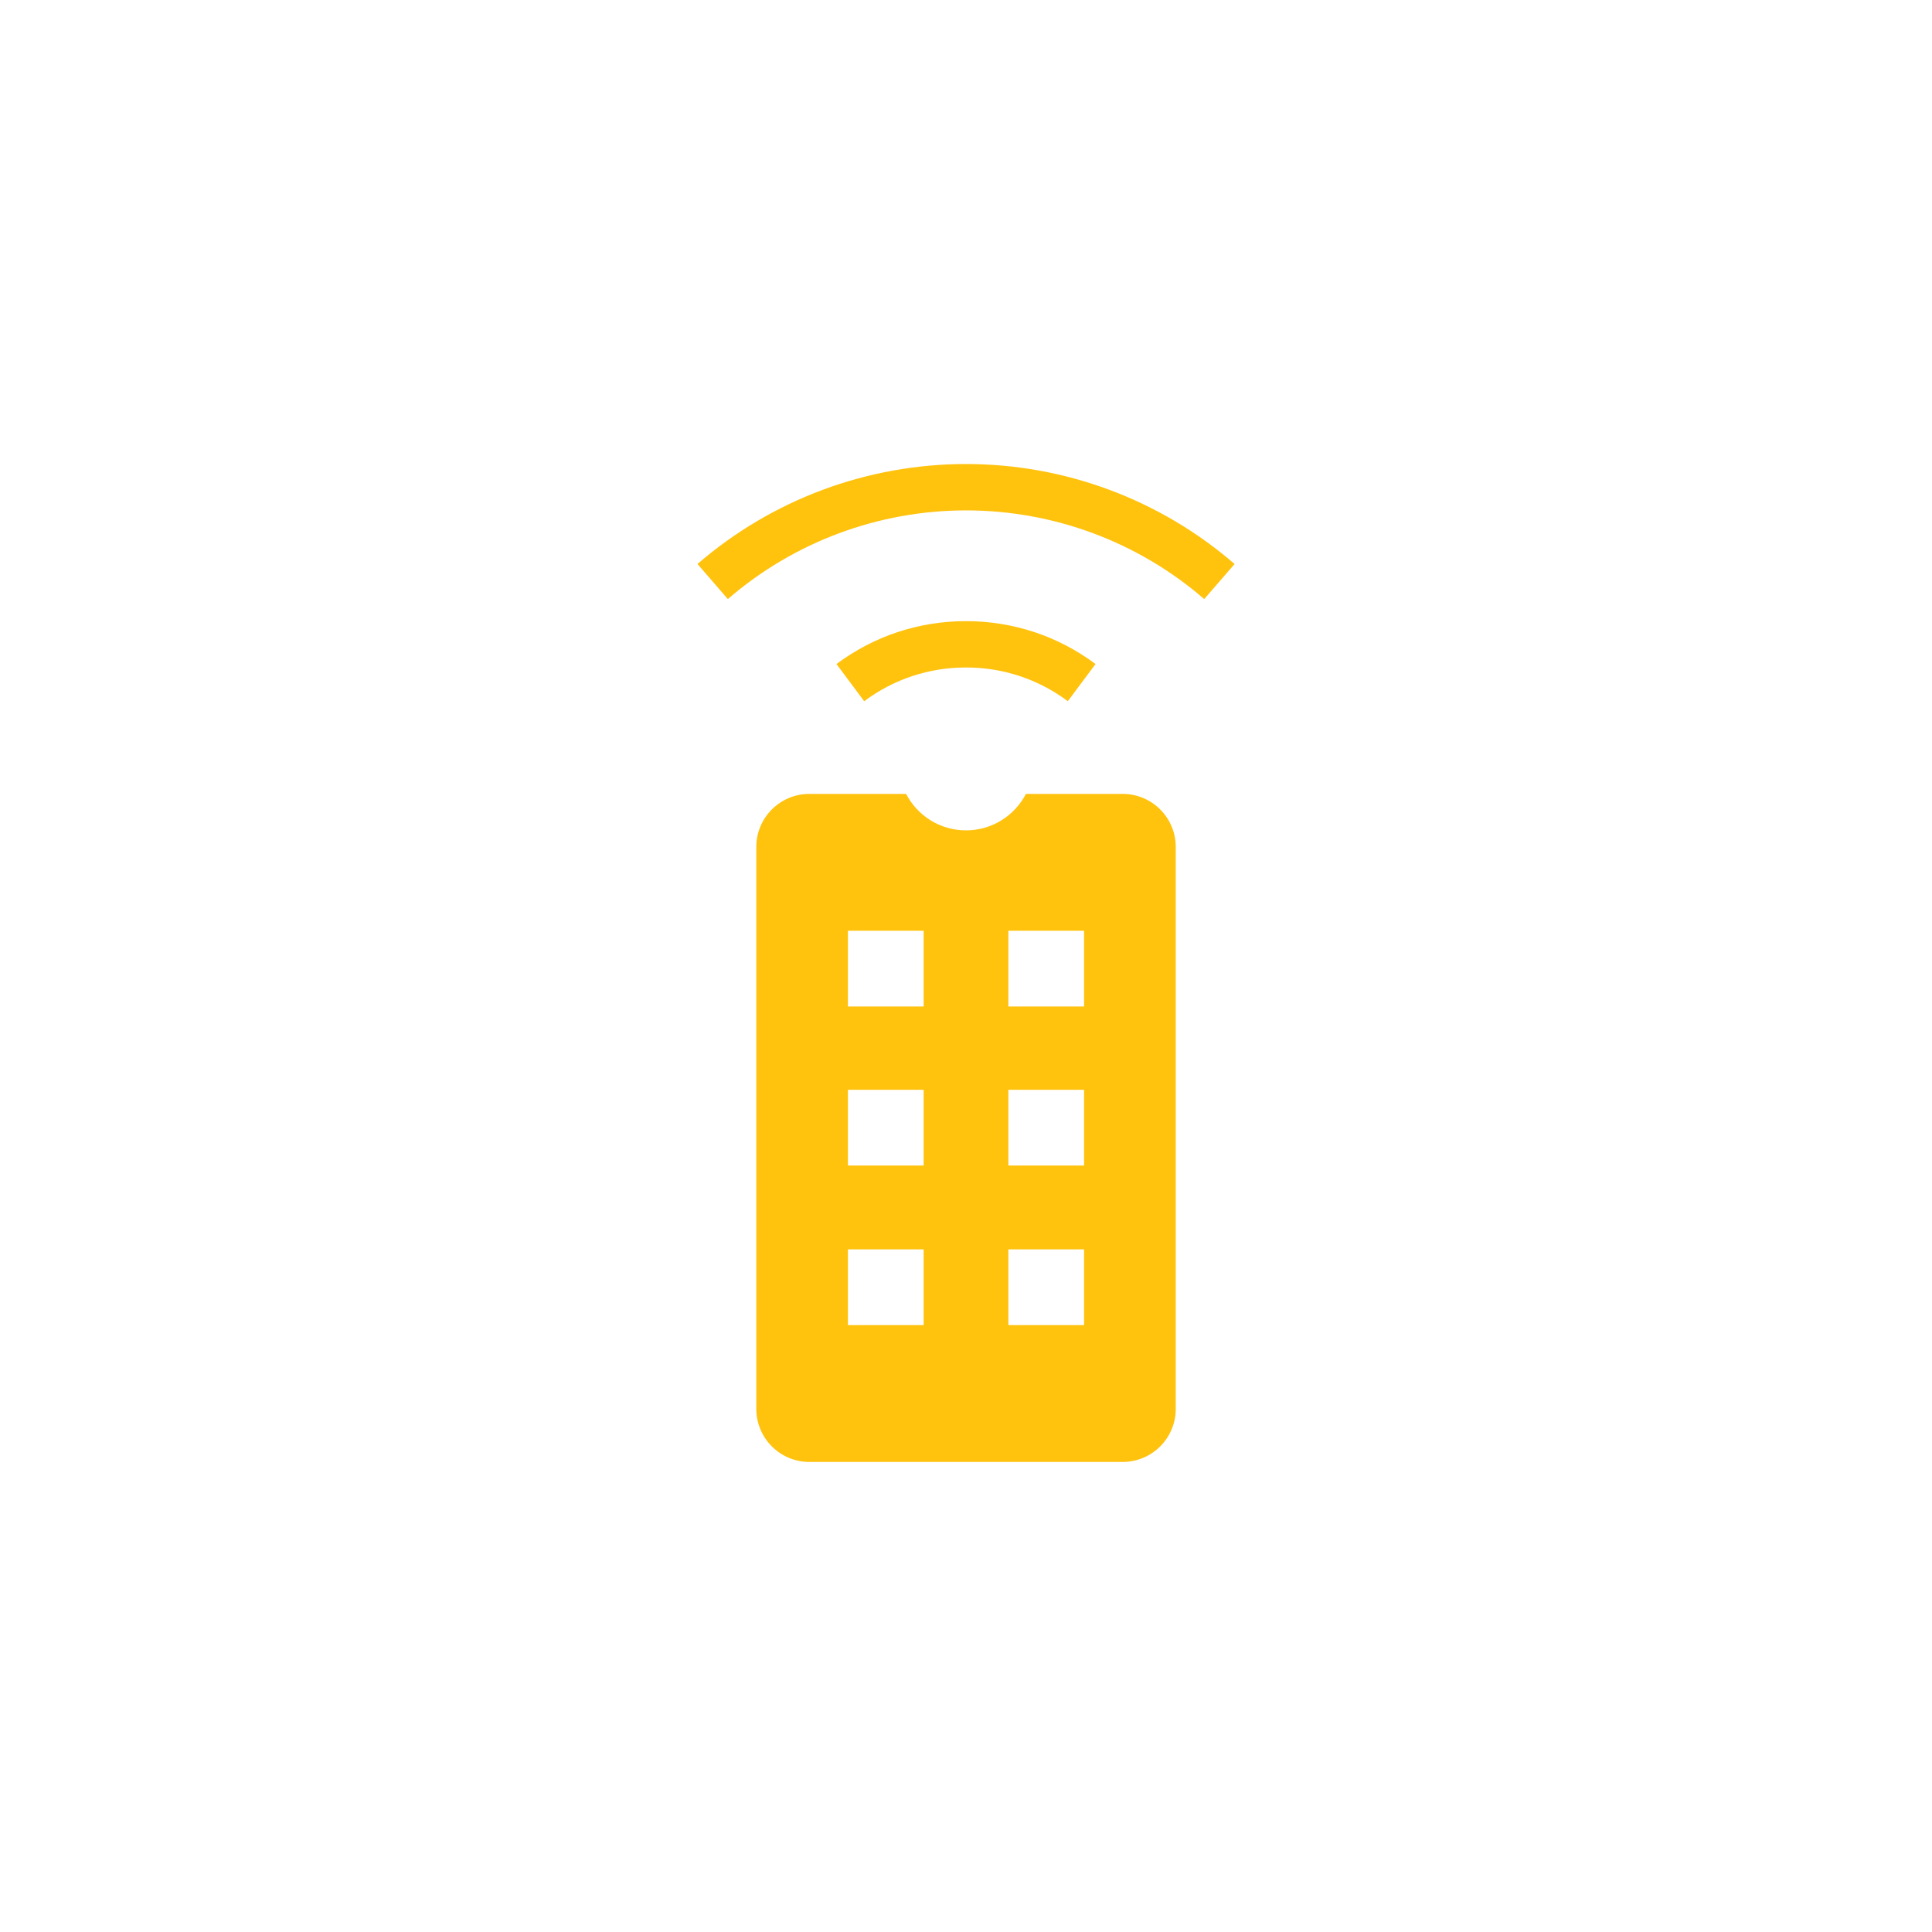 <?xml version="1.0" encoding="UTF-8"?> <svg xmlns="http://www.w3.org/2000/svg" id="Layer_1" viewBox="0 0 500 500"><defs><style>.cls-1{fill:#ffc20d;}</style></defs><path class="cls-1" d="m188.36,155.03l-7.85-9.07c19.28-16.68,43.96-25.87,69.51-25.87s50.23,9.19,69.49,25.88l-7.86,9.07c-17.08-14.8-38.97-22.95-61.63-22.95s-44.55,8.15-61.65,22.95Z"></path><path class="cls-1" d="m276.35,181.47c-7.66-5.71-16.77-8.73-26.35-8.73s-18.69,3.02-26.35,8.73l-7.17-9.62c9.75-7.26,21.34-11.1,33.52-11.1s23.77,3.84,33.52,11.1l-7.17,9.62Z"></path><path class="cls-1" d="m290.55,205.46h-25.04c-2.9,5.61-8.76,9.44-15.51,9.44s-12.6-3.83-15.5-9.44h-25.04c-7.58,0-13.73,6.15-13.73,13.73v145.43c0,7.58,6.15,13.73,13.73,13.73h81.09c7.58,0,13.73-6.15,13.73-13.73v-145.43c0-7.58-6.15-13.73-13.73-13.73Zm-51.51,137.47h-19.6v-19.6h19.6v19.6Zm0-41.29h-19.6v-19.6h19.6v19.6Zm0-41.16h-19.6v-19.6h19.6v19.6Zm41.52,82.45h-19.6v-19.6h19.6v19.6Zm0-41.29h-19.6v-19.6h19.6v19.6Zm0-41.16h-19.6v-19.6h19.6v19.6Z"></path></svg> 